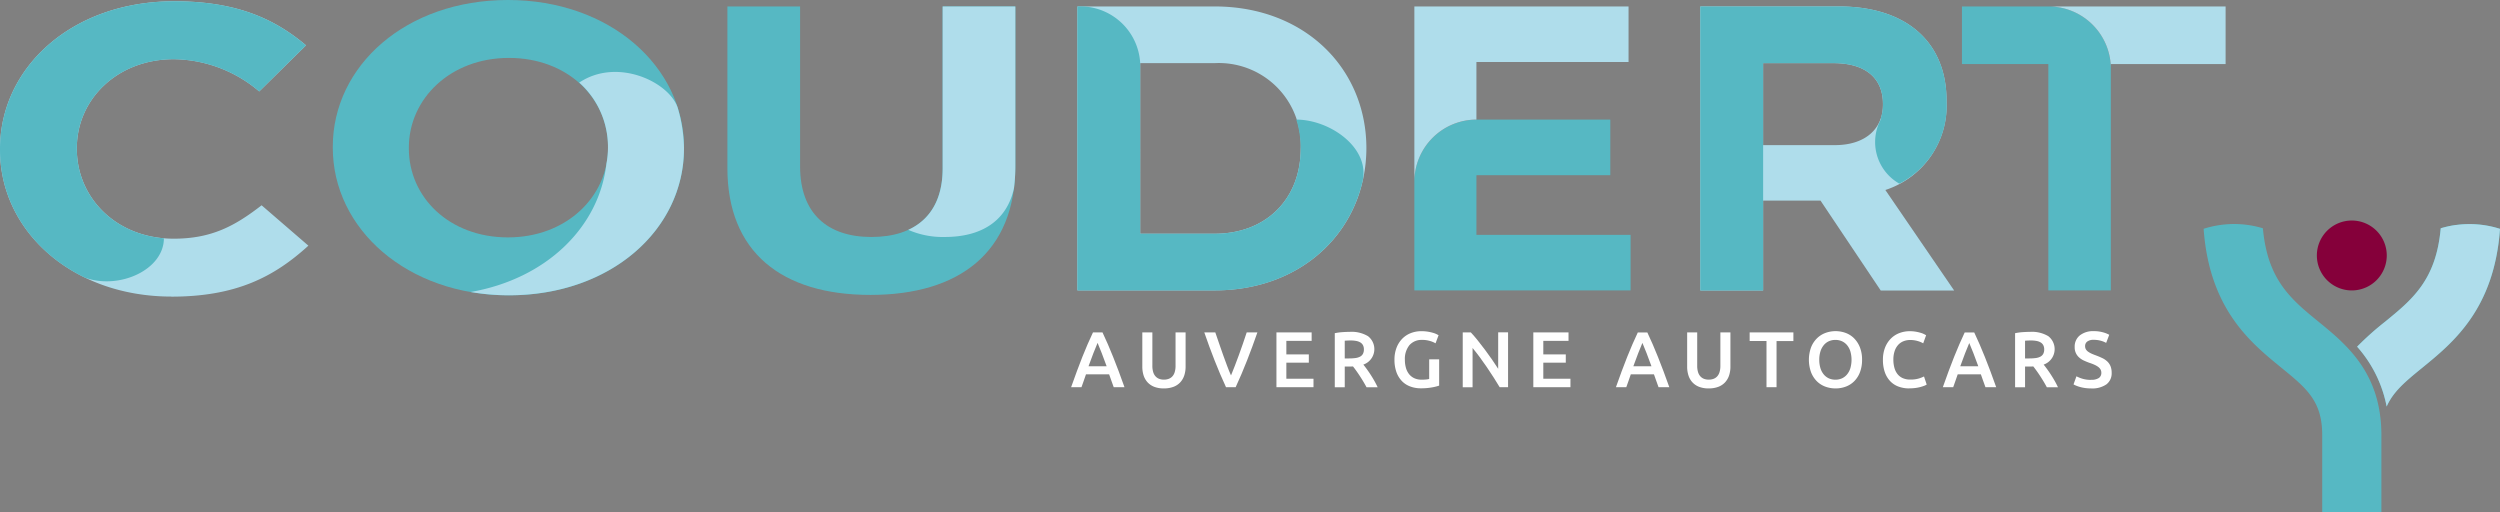 <?xml version="1.0" encoding="UTF-8"?>
<svg xmlns="http://www.w3.org/2000/svg" xmlns:xlink="http://www.w3.org/1999/xlink" id="Groupe_56" data-name="Groupe 56" width="247" height="50.633" viewBox="0 0 247 50.633">
  <rect x="0" y="0" width="247" height="50.633" fill="#808080" stroke="none"/>
  <defs>
    <clipPath id="clip-path">
      <rect id="Rectangle_49" data-name="Rectangle 49" width="247" height="50.633" fill="none"></rect>
    </clipPath>
  </defs>
  <g id="Groupe_55" data-name="Groupe 55" clip-path="url(#clip-path)">
    <path id="Tracé_160" data-name="Tracé 160" d="M449.43,29.706l-5.952-8.886h-5.671V29.7H431.6V1.637h13.69c6.65,0,10.639,3.506,10.639,9.309v.081a8.76,8.76,0,0,1-6.045,8.745l6.8,9.934Zm.214-18.437c0-2.66-1.853-4.03-4.876-4.03h-6.961v8.1h7.081c3.023,0,4.756-1.612,4.756-3.99Z" transform="translate(-263.611 -1)" fill="#afddeb"></path>
    <path id="Tracé_161" data-name="Tracé 161" d="M198.772,30.135C190,30.135,184.64,25.9,184.64,17.6V1.634h7.182V17.44c0,4.594,2.658,6.972,7.042,6.972s7.042-2.3,7.042-6.771V1.634h7.182V17.4c0,8.544-5.55,12.735-14.318,12.735" transform="translate(-112.773 -0.998)" fill="#56b8c3"></path>
    <path id="Tracé_162" data-name="Tracé 162" d="M234.158,24.412c3.7,0,6.162-1.642,6.844-4.84a17.545,17.545,0,0,0,.132-2.172V1.634h-7.182V17.642c0,3.041-1.231,5.074-3.4,6.065a8.536,8.536,0,0,0,3.6.705" transform="translate(-140.818 -0.998)" fill="#afddeb"></path>
    <path id="Tracé_163" data-name="Tracé 163" d="M437.807,7.238h6.96c3.023,0,4.877,1.37,4.877,4.03v.081a4.172,4.172,0,0,1-.228,1.382h.056a4.725,4.725,0,0,0,1.8,6.416,8.661,8.661,0,0,0,4.662-8.121v-.081c0-5.8-3.99-9.31-10.639-9.31H431.6V29.7h6.207Z" transform="translate(-263.61 -0.999)" fill="#56b8c3"></path>
    <path id="Tracé_164" data-name="Tracé 164" d="M119.177,14.589v.081c0,8.02-7.229,14.508-17.3,14.508s-17.4-6.569-17.4-14.589v-.081C84.479,6.488,91.708,0,101.782,0s17.4,6.569,17.4,14.589m-7.509-.081c0-4.836-4.011-8.786-9.794-8.786s-9.887,4.03-9.887,8.866v.081c0,4.836,4.011,8.786,9.794,8.786s9.887-4.03,9.887-8.866Z" transform="translate(-51.598)" fill="#56b8c3"></path>
    <path id="Tracé_165" data-name="Tracé 165" d="M132.8,23.694a8.472,8.472,0,0,1,.231,1.966v.081a8.414,8.414,0,0,1-.151,1.576C132.164,33.61,126.923,38.7,119.462,40a21.935,21.935,0,0,0,3.779.325c10.074,0,17.3-6.488,17.3-14.508V25.74a14.809,14.809,0,0,0-.635-3.99c-.914-2.56-6.01-4.924-9.712-2.439a8.495,8.495,0,0,1,2.607,4.383" transform="translate(-72.964 -11.151)" fill="#afddeb"></path>
    <path id="Tracé_166" data-name="Tracé 166" d="M365.15,41.743V35.851h13.227V30.36H365.15v0a6.151,6.151,0,0,0-6.132,6.151V47.234h21.363V41.743Z" transform="translate(-219.279 -18.541)" fill="#56b8c3"></path>
    <path id="Tracé_167" data-name="Tracé 167" d="M359.018,1.637V18.966a6.151,6.151,0,0,1,6.132-6.151V7.128h15.03V1.637Z" transform="translate(-219.279 -1)" fill="#afddeb"></path>
    <path id="Tracé_168" data-name="Tracé 168" d="M506.626,1.637h-8.614V7.329h8.537V29.694h6.173V7.754a6.149,6.149,0,0,0-6.1-6.117" transform="translate(-304.173 -1)" fill="#56b8c3"></path>
    <path id="Tracé_169" data-name="Tracé 169" d="M524.51,1.637h-4.366a6.163,6.163,0,0,1,6.1,6.117V7.329h11.336V1.637Z" transform="translate(-317.69 -1)" fill="#afddeb"></path>
    <path id="Tracé_170" data-name="Tracé 170" d="M276.1,89.794c-.073-.214-.148-.425-.227-.633s-.154-.422-.227-.641h-2.287q-.11.328-.223.645t-.223.629h-1.024q.3-.867.578-1.6T273,86.8q.262-.656.519-1.25t.531-1.172h.94q.274.579.532,1.172t.52,1.25q.261.656.539,1.391t.582,1.6Zm-1.6-4.369q-.18.415-.41,1.008t-.481,1.29H275.4q-.249-.7-.485-1.3t-.406-1" transform="translate(-166.064 -51.536)" fill="#fff"></path>
    <path id="Tracé_171" data-name="Tracé 171" d="M292.09,89.91a2.556,2.556,0,0,1-.954-.16,1.757,1.757,0,0,1-.66-.45,1.818,1.818,0,0,1-.387-.68,2.809,2.809,0,0,1-.125-.859V84.377h.993v3.291a2.124,2.124,0,0,0,.082.629,1.1,1.1,0,0,0,.235.426.93.93,0,0,0,.36.242,1.306,1.306,0,0,0,.465.078,1.338,1.338,0,0,0,.468-.078.929.929,0,0,0,.364-.242,1.092,1.092,0,0,0,.234-.426,2.112,2.112,0,0,0,.082-.629V84.377h.993v3.384a2.727,2.727,0,0,1-.129.859,1.869,1.869,0,0,1-.391.68,1.748,1.748,0,0,1-.668.45,2.618,2.618,0,0,1-.961.16" transform="translate(-177.103 -51.535)" fill="#fff"></path>
    <path id="Tracé_172" data-name="Tracé 172" d="M307.846,89.794q-.587-1.266-1.13-2.649T305.7,84.378h1.087q.187.548.384,1.118t.391,1.121q.2.551.392,1.067t.384.945q.18-.429.376-.942t.4-1.067q.2-.555.4-1.125t.376-1.118h1.056q-.478,1.384-1.02,2.767t-1.129,2.649Z" transform="translate(-186.715 -51.536)" fill="#fff"></path>
    <path id="Tracé_173" data-name="Tracé 173" d="M324,89.794V84.378h3.478v.836H324.98V86.55h2.22v.82h-2.22v1.586h2.681v.836Z" transform="translate(-197.888 -51.536)" fill="#fff"></path>
    <path id="Tracé_174" data-name="Tracé 174" d="M340.307,84.237a3.14,3.14,0,0,1,1.794.43,1.619,1.619,0,0,1-.464,2.806q.148.18.336.438t.383.559q.195.3.374.617t.321.622h-1.1q-.149-.281-.321-.567t-.348-.555q-.176-.269-.347-.508t-.321-.426c-.073.005-.135.008-.188.008H339.8v2.048h-.985V84.37a5.322,5.322,0,0,1,.766-.105q.405-.027.726-.028m.071.852q-.313,0-.579.023v1.751h.43a4.517,4.517,0,0,0,.633-.039,1.341,1.341,0,0,0,.458-.141.68.68,0,0,0,.277-.274.9.9,0,0,0,.094-.437.865.865,0,0,0-.094-.422.7.7,0,0,0-.27-.274,1.276,1.276,0,0,0-.418-.145,3.073,3.073,0,0,0-.531-.043" transform="translate(-206.939 -51.45)" fill="#fff"></path>
    <path id="Tracé_175" data-name="Tracé 175" d="M356.724,84.925a1.586,1.586,0,0,0-1.278.52A2.164,2.164,0,0,0,355,86.886a2.889,2.889,0,0,0,.105.8,1.767,1.767,0,0,0,.313.622,1.431,1.431,0,0,0,.515.4,1.686,1.686,0,0,0,.723.144,4.341,4.341,0,0,0,.446-.019,1.744,1.744,0,0,0,.3-.051V86.839h.985v2.6a4.578,4.578,0,0,1-.688.172,5.906,5.906,0,0,1-1.117.094,2.936,2.936,0,0,1-1.07-.188,2.213,2.213,0,0,1-.825-.547,2.5,2.5,0,0,1-.528-.883,3.573,3.573,0,0,1-.187-1.2,3.253,3.253,0,0,1,.208-1.2,2.6,2.6,0,0,1,.566-.887,2.387,2.387,0,0,1,.845-.551,2.827,2.827,0,0,1,1.032-.188,3.979,3.979,0,0,1,.667.051,4.593,4.593,0,0,1,.5.114,2.08,2.08,0,0,1,.349.133c.09.047.154.081.191.1l-.3.8a2.385,2.385,0,0,0-.582-.239,2.711,2.711,0,0,0-.731-.1" transform="translate(-216.198 -51.34)" fill="#fff"></path>
    <path id="Tracé_176" data-name="Tracé 176" d="M374.951,89.794q-.266-.445-.593-.957t-.68-1.031q-.351-.52-.715-1.008t-.691-.879v3.876H371.3V84.378h.8c.208.219.433.478.672.778s.481.611.724.934.476.648.7.973.429.629.606.91v-3.6h.977v5.416Z" transform="translate(-226.782 -51.536)" fill="#fff"></path>
    <path id="Tracé_177" data-name="Tracé 177" d="M389.213,89.794V84.378h3.478v.836H390.2V86.55h2.221v.82H390.2v1.586h2.681v.836Z" transform="translate(-237.721 -51.536)" fill="#fff"></path>
    <path id="Tracé_178" data-name="Tracé 178" d="M414.4,89.794q-.11-.321-.227-.633t-.227-.641h-2.288q-.11.328-.223.645t-.224.629h-1.024q.305-.867.578-1.6t.535-1.391q.26-.656.519-1.25c.172-.4.348-.787.531-1.172h.94q.274.579.531,1.172t.52,1.25q.262.656.539,1.391t.583,1.6Zm-1.6-4.369q-.18.415-.41,1.008t-.481,1.29H413.7q-.248-.7-.485-1.3t-.406-1" transform="translate(-250.535 -51.536)" fill="#fff"></path>
    <path id="Tracé_179" data-name="Tracé 179" d="M430.39,89.91a2.552,2.552,0,0,1-.953-.16,1.758,1.758,0,0,1-.661-.45,1.806,1.806,0,0,1-.386-.68,2.8,2.8,0,0,1-.126-.859V84.377h.993v3.291a2.152,2.152,0,0,0,.081.629,1.1,1.1,0,0,0,.236.426.922.922,0,0,0,.359.242,1.31,1.31,0,0,0,.465.078,1.339,1.339,0,0,0,.468-.078.929.929,0,0,0,.364-.242,1.087,1.087,0,0,0,.234-.426,2.111,2.111,0,0,0,.082-.629V84.377h.993v3.384a2.738,2.738,0,0,1-.129.859,1.863,1.863,0,0,1-.391.68,1.753,1.753,0,0,1-.669.45,2.617,2.617,0,0,1-.961.16" transform="translate(-261.573 -51.535)" fill="#fff"></path>
    <path id="Tracé_180" data-name="Tracé 180" d="M448.449,84.378v.852h-1.664v4.564h-.993V85.23h-1.664v-.852Z" transform="translate(-271.262 -51.536)" fill="#fff"></path>
    <path id="Tracé_181" data-name="Tracé 181" d="M464.417,86.885a3.379,3.379,0,0,1-.207,1.227,2.525,2.525,0,0,1-.563.887,2.317,2.317,0,0,1-.832.536,2.864,2.864,0,0,1-1.016.18,2.9,2.9,0,0,1-1.021-.18,2.312,2.312,0,0,1-.835-.536,2.571,2.571,0,0,1-.567-.887,3.657,3.657,0,0,1,0-2.45,2.582,2.582,0,0,1,.575-.887,2.375,2.375,0,0,1,.84-.539,2.916,2.916,0,0,1,2.016,0,2.289,2.289,0,0,1,.832.539,2.624,2.624,0,0,1,.567.887,3.28,3.28,0,0,1,.211,1.223m-4.229,0a2.791,2.791,0,0,0,.11.809,1.769,1.769,0,0,0,.316.617,1.439,1.439,0,0,0,.5.4,1.55,1.55,0,0,0,.672.141,1.53,1.53,0,0,0,.664-.141,1.419,1.419,0,0,0,.5-.4,1.763,1.763,0,0,0,.317-.617,3.035,3.035,0,0,0,0-1.618,1.767,1.767,0,0,0-.317-.617,1.418,1.418,0,0,0-.5-.395,1.53,1.53,0,0,0-.664-.141,1.55,1.55,0,0,0-.672.141,1.418,1.418,0,0,0-.5.4,1.822,1.822,0,0,0-.316.617,2.752,2.752,0,0,0-.11.8" transform="translate(-280.445 -51.339)" fill="#fff"></path>
    <path id="Tracé_182" data-name="Tracé 182" d="M480.569,89.714a3.008,3.008,0,0,1-1.094-.188,2.155,2.155,0,0,1-.82-.551,2.462,2.462,0,0,1-.517-.887,3.692,3.692,0,0,1-.179-1.2,3.252,3.252,0,0,1,.207-1.2,2.6,2.6,0,0,1,.567-.887,2.381,2.381,0,0,1,.844-.551,2.849,2.849,0,0,1,1.039-.188,3.337,3.337,0,0,1,.609.051,4.368,4.368,0,0,1,.478.113,2.017,2.017,0,0,1,.336.133l.187.1-.289.8a2.315,2.315,0,0,0-.536-.223,2.585,2.585,0,0,0-.754-.105,1.765,1.765,0,0,0-.656.121,1.423,1.423,0,0,0-.528.364,1.712,1.712,0,0,0-.348.61,2.645,2.645,0,0,0-.125.852,3,3,0,0,0,.1.789,1.75,1.75,0,0,0,.3.621,1.372,1.372,0,0,0,.517.406,1.77,1.77,0,0,0,.75.145,2.848,2.848,0,0,0,.853-.106,3.405,3.405,0,0,0,.507-.2l.266.8a1.322,1.322,0,0,1-.255.125,3.7,3.7,0,0,1-.871.215,4.636,4.636,0,0,1-.586.035" transform="translate(-291.925 -51.339)" fill="#fff"></path>
    <path id="Tracé_183" data-name="Tracé 183" d="M497.373,89.794q-.11-.321-.228-.633t-.227-.641h-2.287c-.073.219-.149.434-.224.645s-.149.421-.223.629H493.16q.3-.867.577-1.6t.535-1.391q.262-.656.52-1.25t.53-1.172h.941q.273.579.531,1.172t.52,1.25q.26.656.539,1.391t.582,1.6Zm-1.6-4.369q-.18.415-.41,1.008t-.48,1.29h1.781q-.25-.7-.485-1.3c-.156-.4-.291-.735-.407-1" transform="translate(-301.209 -51.536)" fill="#fff"></path>
    <path id="Tracé_184" data-name="Tracé 184" d="M513,84.237a3.138,3.138,0,0,1,1.793.43,1.62,1.62,0,0,1-.464,2.806q.148.18.336.438c.125.172.253.358.383.559s.255.406.375.617.226.418.32.622h-1.1q-.149-.281-.32-.567c-.116-.19-.231-.375-.349-.555s-.233-.349-.348-.508-.222-.3-.32-.426c-.074.005-.136.008-.188.008h-.626v2.048h-.984V84.37a5.322,5.322,0,0,1,.766-.105q.406-.027.727-.028m.071.852q-.314,0-.58.023v1.751h.431a4.506,4.506,0,0,0,.632-.039,1.343,1.343,0,0,0,.458-.141.676.676,0,0,0,.277-.274.9.9,0,0,0,.094-.437.869.869,0,0,0-.094-.422.69.69,0,0,0-.27-.274,1.268,1.268,0,0,0-.417-.145,3.086,3.086,0,0,0-.531-.043" transform="translate(-312.417 -51.45)" fill="#fff"></path>
    <path id="Tracé_185" data-name="Tracé 185" d="M528.075,88.863a1.315,1.315,0,0,0,.774-.18.6.6,0,0,0,.242-.508.656.656,0,0,0-.082-.336.859.859,0,0,0-.234-.254,1.982,1.982,0,0,0-.371-.211q-.219-.1-.5-.191c-.188-.068-.368-.142-.543-.223a1.807,1.807,0,0,1-.46-.3,1.31,1.31,0,0,1-.443-1.032,1.409,1.409,0,0,1,.509-1.153,2.108,2.108,0,0,1,1.383-.418,3.277,3.277,0,0,1,.9.114,2.783,2.783,0,0,1,.622.246l-.305.8a2.356,2.356,0,0,0-.583-.227,2.723,2.723,0,0,0-.652-.078,1.03,1.03,0,0,0-.621.164.54.54,0,0,0-.223.461.6.6,0,0,0,.074.309.77.77,0,0,0,.21.23,1.878,1.878,0,0,0,.321.188q.183.086.4.164c.255.094.483.189.683.285a1.932,1.932,0,0,1,.509.344,1.347,1.347,0,0,1,.316.469,1.728,1.728,0,0,1,.11.652,1.356,1.356,0,0,1-.52,1.137,2.45,2.45,0,0,1-1.52.4,4.063,4.063,0,0,1-.614-.043,3.945,3.945,0,0,1-.492-.105,3.376,3.376,0,0,1-.372-.129,2.292,2.292,0,0,1-.25-.121l.289-.8a3.348,3.348,0,0,0,.571.234,2.809,2.809,0,0,0,.868.118" transform="translate(-321.479 -51.339)" fill="#fff"></path>
    <path id="Tracé_186" data-name="Tracé 186" d="M588.106,59.431a3.453,3.453,0,1,1,3.453,3.453,3.453,3.453,0,0,1-3.453-3.453" transform="translate(-359.2 -34.19)" fill="#85003a"></path>
    <path id="Tracé_187" data-name="Tracé 187" d="M570.708,66.513c-2.685-2.19-5.039-4.114-5.49-9.226a9.835,9.835,0,0,0-5.857.052c.566,7.92,4.626,11.237,7.651,13.7,2.536,2.069,4.066,3.317,4.066,6.68v7.642h5.847V77.724c0-6.139-3.447-8.951-6.217-11.211" transform="translate(-341.643 -34.733)" fill="#56b8c3"></path>
    <path id="Tracé_188" data-name="Tracé 188" d="M608.119,56.954a9.928,9.928,0,0,0-1.537.333c-.451,5.112-2.806,7.036-5.49,9.226a29.332,29.332,0,0,0-2.771,2.472,12.429,12.429,0,0,1,2.92,5.917c.648-1.487,1.878-2.5,3.547-3.858,3.025-2.468,7.085-5.785,7.651-13.7a9.872,9.872,0,0,0-4.32-.385" transform="translate(-365.439 -34.733)" fill="#57b8c2"></path>
    <path id="Tracé_189" data-name="Tracé 189" d="M608.119,56.954a9.928,9.928,0,0,0-1.537.333c-.451,5.112-2.806,7.036-5.49,9.226a29.332,29.332,0,0,0-2.771,2.472,12.429,12.429,0,0,1,2.92,5.917c.648-1.487,1.878-2.5,3.547-3.858,3.025-2.468,7.085-5.785,7.651-13.7a9.872,9.872,0,0,0-4.32-.385" transform="translate(-365.439 -34.733)" fill="#afddeb"></path>
    <path id="Tracé_190" data-name="Tracé 190" d="M16.932,29.5C7.216,29.5,0,23.1,0,15v-.081C0,6.895,7.075.326,17.215.326c6.226,0,9.952,1.773,13.018,4.352L25.611,9.232a13.235,13.235,0,0,0-8.443-3.184C11.6,6.048,7.593,10,7.593,14.834v.081c0,4.836,3.915,8.866,9.575,8.866,3.774,0,6.084-1.29,8.679-3.3l4.622,3.99c-3.4,3.1-7.169,5.037-13.536,5.037" transform="translate(0 -0.199)" fill="#afddeb"></path>
    <path id="Tracé_191" data-name="Tracé 191" d="M8.418,27.641c3.389,1.2,7.774-.8,7.774-3.9-5.128-.434-8.6-4.272-8.6-8.824v-.081c0-4.836,4.009-8.785,9.575-8.785a13.235,13.235,0,0,1,8.443,3.183l4.622-4.554C27.168,2.1,23.442.326,17.215.326,7.075.326,0,6.895,0,14.915V15c0,5.47,3.289,10.172,8.418,12.646" transform="translate(0 -0.199)" fill="#56b8c3"></path>
    <path id="Tracé_192" data-name="Tracé 192" d="M287.045,29.693H273.482V1.637h13.563c8.866,0,14.991,6.086,14.991,14.025v-.073c0,7.939-6.125,14.1-14.991,14.1m8.5-13.951a8.1,8.1,0,0,0-8.5-8.5h-7.357V24.092h7.357c5.078,0,8.5-3.426,8.5-8.423Z" transform="translate(-167.036 -1)" fill="#afddeb"></path>
    <path id="Tracé_193" data-name="Tracé 193" d="M279.688,7.239V24.092h7.357c5.078,0,8.5-3.426,8.5-8.423v.073a9.671,9.671,0,0,0-.436-2.927c3.388.011,7.346,2.843,6.535,6.151-1.476,6.243-7.042,10.727-14.6,10.727H273.482V1.637a5.938,5.938,0,0,1,6.206,5.6" transform="translate(-167.036 -1)" fill="#56b8c3"></path>
  </g>
</svg>
